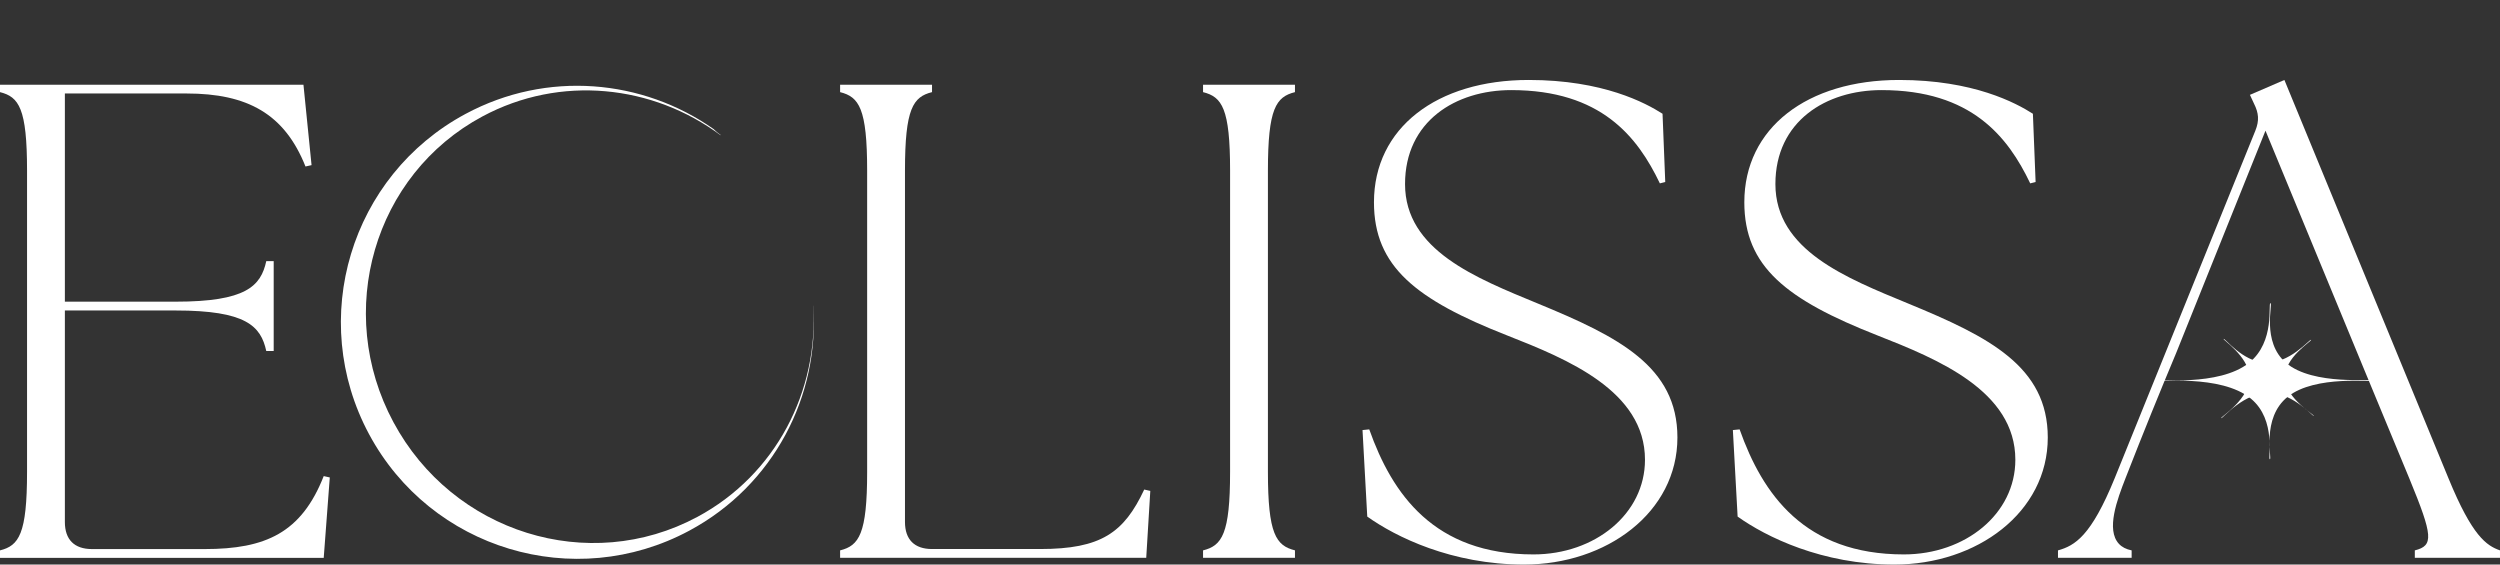<?xml version="1.0" encoding="UTF-8"?>
<svg id="Livello_1" data-name="Livello 1" xmlns="http://www.w3.org/2000/svg" viewBox="0 0 700.6 158.21">
  <rect x="0" y="0" width="700.6" height="158.21" fill="#333333" stroke="none"/>
  <defs>
    <style>
      .cls-1 {
        fill: #fff;
      }
    </style>
  </defs>
  <g>
    <path class="cls-1" d="M0,156.32v-2.08c5.3-1.33,7.58-4.55,7.58-21.97V47.79c0-17.42-2.27-20.64-7.58-21.97v-2.08h85.04l2.27,22.54-1.7.38c-5.87-14.77-16.29-20.46-33.33-20.46H18.18v58.34h31.06c19.7,0,23.86-4.36,25.38-11.36h2.08v25.19h-2.08c-1.52-7.01-5.68-11.36-25.38-11.36h-31.06v59.28c0,4.92,2.65,7.58,7.58,7.58h31.63c17.05,0,27.08-4.55,33.33-20.45l1.7.38-1.7,22.54H0Z"/>
    <path class="cls-1" d="M235.43,156.32v-2.08c5.3-1.33,7.58-4.55,7.58-21.97V47.79c0-17.42-2.27-20.64-7.58-21.97v-2.08h25.76v2.08c-5.3,1.33-7.58,4.55-7.58,21.97v98.49c0,4.92,2.65,7.58,7.58,7.58h30.3c17.05,0,23.49-4.55,29.17-16.67l1.7.38-1.14,18.75h-85.8Z"/>
    <path class="cls-1" d="M337.14,154.24c5.3-1.33,7.58-4.55,7.58-21.97V47.79c0-17.42-2.27-20.64-7.58-21.97v-2.08h25.76v2.08c-5.3,1.33-7.58,4.55-7.58,21.97v84.47c0,17.42,2.27,20.64,7.58,21.97v2.08h-25.76v-2.08Z"/>
    <path class="cls-1" d="M383.16,144.76l-1.33-24.24,1.89-.19c6.44,18.18,18.18,35.04,46.02,35.04,17.24,0,31.25-11.36,31.25-26.52,0-19.32-21.78-28.22-38.64-34.85-25.57-10.04-37.31-19.32-37.31-37.31,0-20.83,17.61-34.28,43.37-34.28,20.83,0,32.77,6.44,37.5,9.47l.76,19.13-1.51.38c-6.25-13.07-16.48-26.14-41.67-26.14-15.53,0-29.74,8.71-29.74,26.33,0,18.56,19.89,26.33,37.31,33.52,22.54,9.28,39.02,17.61,39.02,37.5,0,21.02-19.89,35.61-42.99,35.61-20.27,0-35.99-7.77-43.94-13.45Z"/>
    <path class="cls-1" d="M486.95,144.76l-1.33-24.24,1.89-.19c6.44,18.18,18.18,35.04,46.02,35.04,17.24,0,31.25-11.36,31.25-26.52,0-19.32-21.78-28.22-38.64-34.85-25.57-10.04-37.31-19.32-37.31-37.31,0-20.83,17.61-34.28,43.37-34.28,20.83,0,32.77,6.44,37.5,9.47l.76,19.13-1.51.38c-6.25-13.07-16.48-26.14-41.67-26.14-15.53,0-29.74,8.71-29.74,26.33,0,18.56,19.89,26.33,37.31,33.52,22.54,9.28,39.02,17.61,39.02,37.5,0,21.02-19.89,35.61-42.99,35.61-20.27,0-35.99-7.77-43.94-13.45Z"/>
    <path class="cls-1" d="M686.21,134.16l-46.03-111.75-9.66,4.17,1.14,2.46c1.33,2.65,1.52,4.73.38,7.58l-39.4,97.35c-6.63,16.29-11.17,18.94-15.91,20.27v2.08h20.64v-2.08c-1.54-.31-2.73-.93-3.57-1.84-3.65-3.95-.5-12.36,1.87-18.43,4.94-12.67,9.69-24.35,14.17-35.02q-.61.49-1.84,1.46,1.23-.98,1.84-1.46l25.04-62.33c9.23,22.33,18.45,44.67,27.68,67q-.1-.3-.29-.9.19.6.29.9c4.22,10.18,8.44,20.36,12.66,30.54,6.63,16.1,6.82,18.75,1.51,20.08v2.08h23.87v-2.08c-3.79-1.33-7.77-3.98-14.39-20.08Z"/>
  </g>
  <path class="cls-1" d="M195.42,144.86c-30.4,16.32-68.54,4.43-85.17-26.56-16.64-30.99-5.47-69.35,24.93-85.66,21.89-11.75,47.77-8.85,66.76,5.27,0-.03,0-.07-.01-.1-.69-.49-1.36-1.03-1.94-1.63-19.85-13.99-46.67-16.53-69.52-4.26-32.25,17.31-44.36,57.49-27.05,89.75,17.31,32.25,57.49,44.36,89.74,27.05,23.72-12.73,36.53-37.83,34.76-63.05,0,0-.01,0-.02.01,1.51,23.84-10.4,47.33-32.49,59.19Z"/>
  <path class="cls-1" d="M636.1,128.69c-.67,0,1.99-10.95-5.31-16.98-8.44-6.97-26.69-4.49-26.69-5.07s17.62,1.84,26.16-4.96c7.45-5.94,5.25-16.75,6.01-16.72.77.02-2.57,10.83,4.36,16.73,7.66,6.52,24.61,4.32,24.61,4.94,0,.61-16.32-1.7-24.14,4.56-7.48,5.99-4.3,17.49-4.99,17.5Z"/>
  <path class="cls-1" d="M648.42,116.55c-.27.24-5.52-6.1-12.03-6.45-7.52-.4-13.6,7.37-13.94,7.09s8.33-5.42,7.91-11.83c-.37-5.6-7.54-10.13-7.21-10.39.33-.26,5.21,6.25,11.49,6.67,6.94.46,12.65-6.71,13.01-6.4.35.3-7.71,5.02-7.31,10.91.39,5.63,8.36,10.15,8.08,10.4Z"/>
</svg>